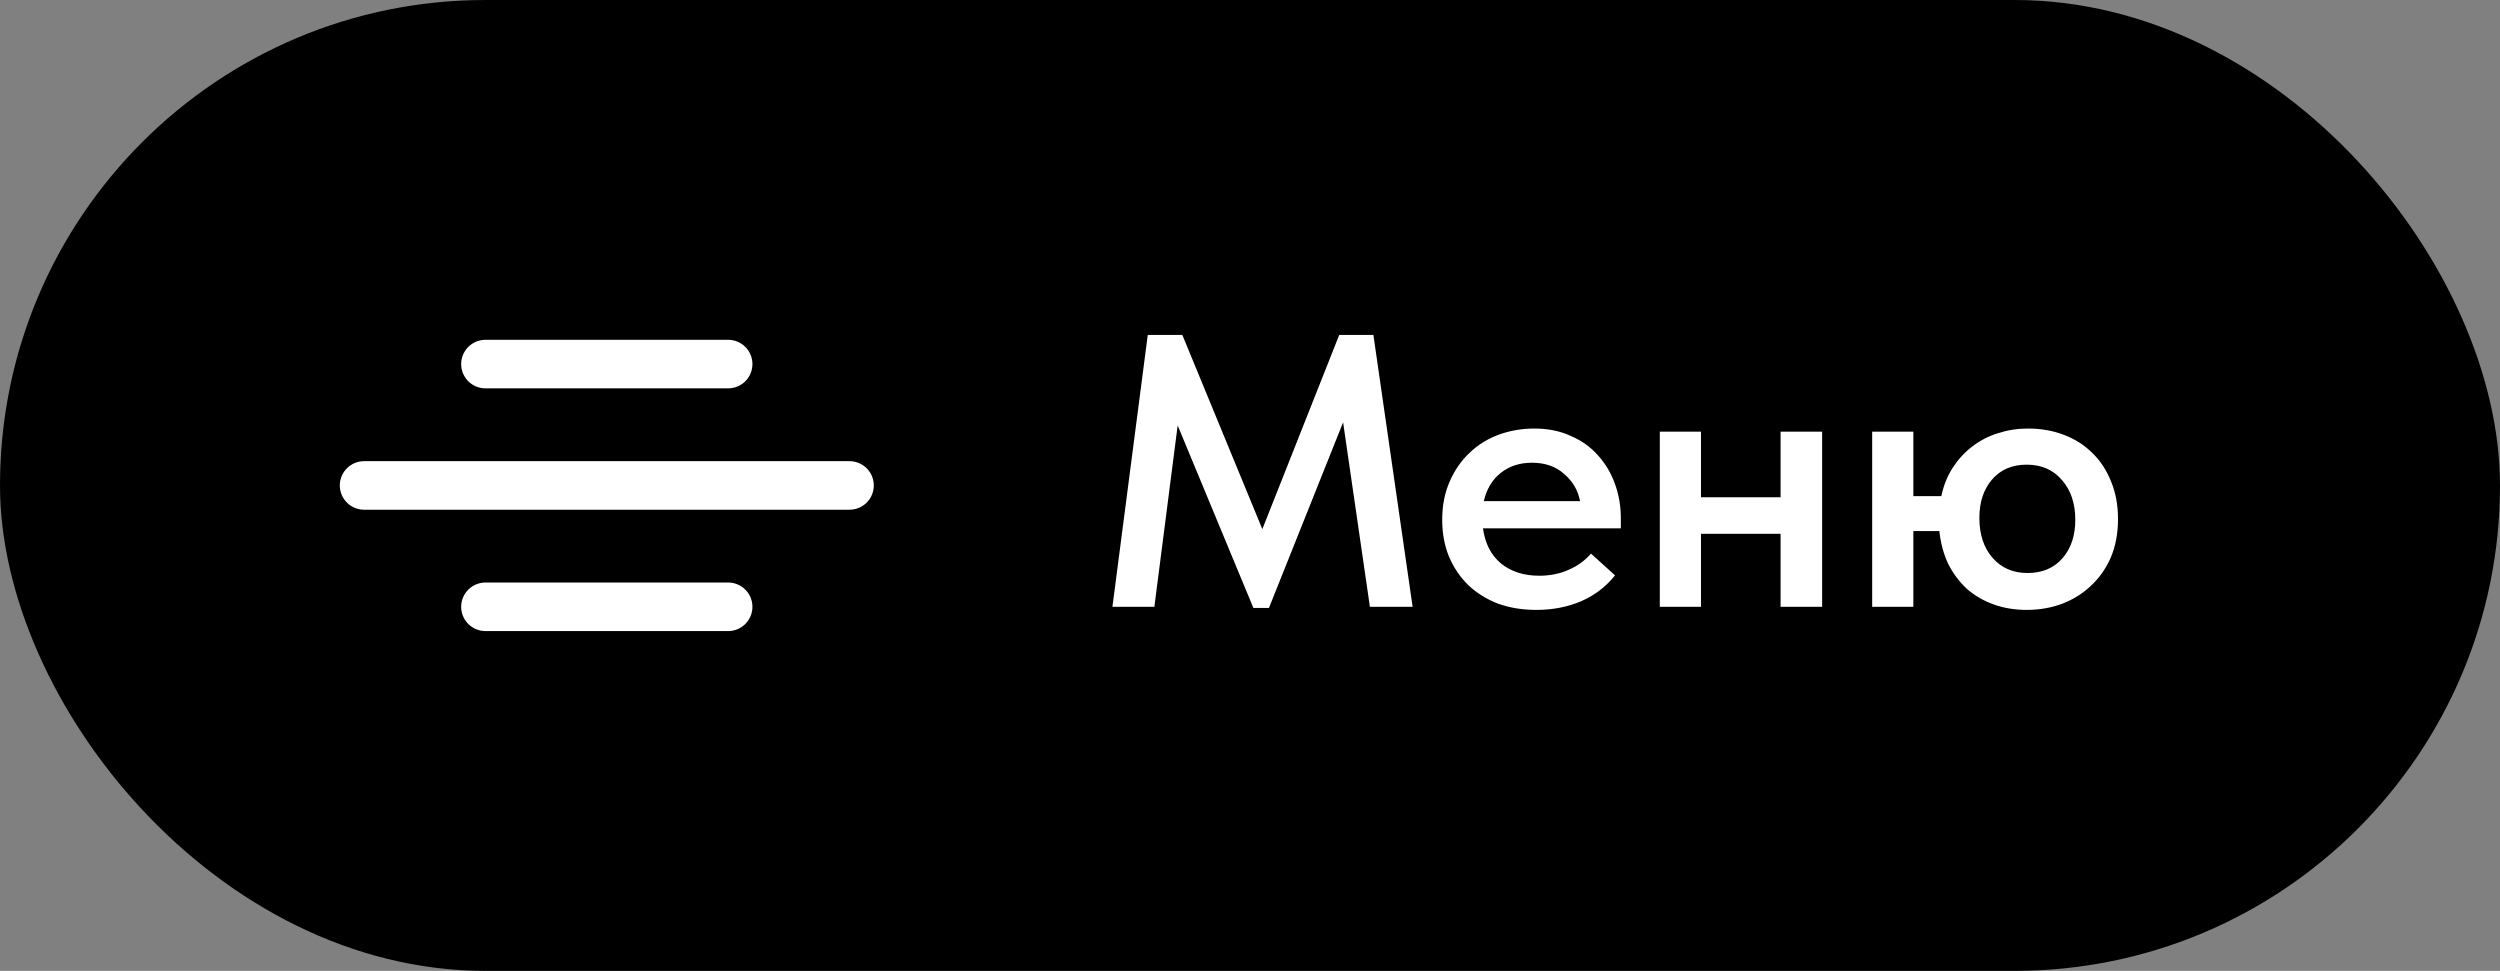 <?xml version="1.0" encoding="UTF-8"?> <svg xmlns="http://www.w3.org/2000/svg" width="103" height="40" viewBox="0 0 103 40" fill="none"><rect x="0" y="0" width="103" height="40" fill="#808080" stroke="none"/> <rect width="103" height="40" rx="20" fill="black"></rect> <path d="M47.288 13.8H48.712L52.008 21.8L55.176 13.8H56.584L58.2 25H56.44L55.336 17.4L52.28 25.048H51.64L48.52 17.528L47.56 25H45.832L47.288 13.8ZM63.291 25.128C62.726 25.128 62.203 25.043 61.723 24.872C61.254 24.691 60.849 24.44 60.507 24.12C60.166 23.789 59.899 23.4 59.707 22.952C59.515 22.493 59.419 21.981 59.419 21.416C59.419 20.829 59.521 20.307 59.723 19.848C59.926 19.379 60.198 18.984 60.539 18.664C60.881 18.333 61.281 18.083 61.739 17.912C62.209 17.741 62.699 17.656 63.211 17.656C63.777 17.656 64.278 17.757 64.715 17.96C65.163 18.152 65.537 18.419 65.835 18.76C66.145 19.101 66.379 19.496 66.539 19.944C66.699 20.392 66.779 20.861 66.779 21.352V21.768H61.099C61.185 22.397 61.435 22.883 61.851 23.224C62.267 23.555 62.79 23.72 63.419 23.72C63.857 23.72 64.257 23.64 64.619 23.48C64.993 23.32 65.302 23.096 65.547 22.808L66.539 23.704C66.166 24.173 65.697 24.531 65.131 24.776C64.577 25.011 63.963 25.128 63.291 25.128ZM63.115 19.064C62.614 19.064 62.187 19.203 61.835 19.48C61.483 19.757 61.249 20.147 61.131 20.648H65.099C65.014 20.2 64.795 19.827 64.443 19.528C64.102 19.219 63.659 19.064 63.115 19.064ZM73.36 21.992H70.08V25H68.384V17.784H70.08V20.488H73.36V17.784H75.072V25H73.36V21.992ZM77.134 17.784H78.83V20.44H79.982C80.078 19.992 80.238 19.597 80.462 19.256C80.686 18.915 80.952 18.627 81.262 18.392C81.582 18.147 81.934 17.965 82.318 17.848C82.712 17.72 83.123 17.656 83.55 17.656C84.083 17.656 84.574 17.741 85.022 17.912C85.48 18.083 85.875 18.333 86.206 18.664C86.536 18.984 86.792 19.373 86.974 19.832C87.166 20.291 87.262 20.808 87.262 21.384C87.262 21.981 87.16 22.515 86.958 22.984C86.755 23.443 86.478 23.832 86.126 24.152C85.784 24.472 85.384 24.717 84.926 24.888C84.478 25.048 84.003 25.128 83.502 25.128C83.011 25.128 82.558 25.053 82.142 24.904C81.726 24.755 81.358 24.541 81.038 24.264C80.728 23.976 80.472 23.635 80.27 23.24C80.078 22.835 79.955 22.381 79.902 21.88H78.83V25H77.134V17.784ZM83.534 23.608C84.142 23.608 84.622 23.405 84.974 23C85.326 22.595 85.502 22.067 85.502 21.416C85.502 20.744 85.32 20.2 84.958 19.784C84.595 19.357 84.11 19.144 83.502 19.144C82.894 19.144 82.414 19.352 82.062 19.768C81.72 20.173 81.55 20.696 81.55 21.336C81.55 22.019 81.731 22.568 82.094 22.984C82.456 23.4 82.936 23.608 83.534 23.608Z" fill="white"></path> <path d="M15 20H35" stroke="white" stroke-width="2" stroke-linecap="round"></path> <path d="M20 25H30" stroke="white" stroke-width="2" stroke-linecap="round"></path> <path d="M20 15H30" stroke="white" stroke-width="2" stroke-linecap="round"></path> </svg> 